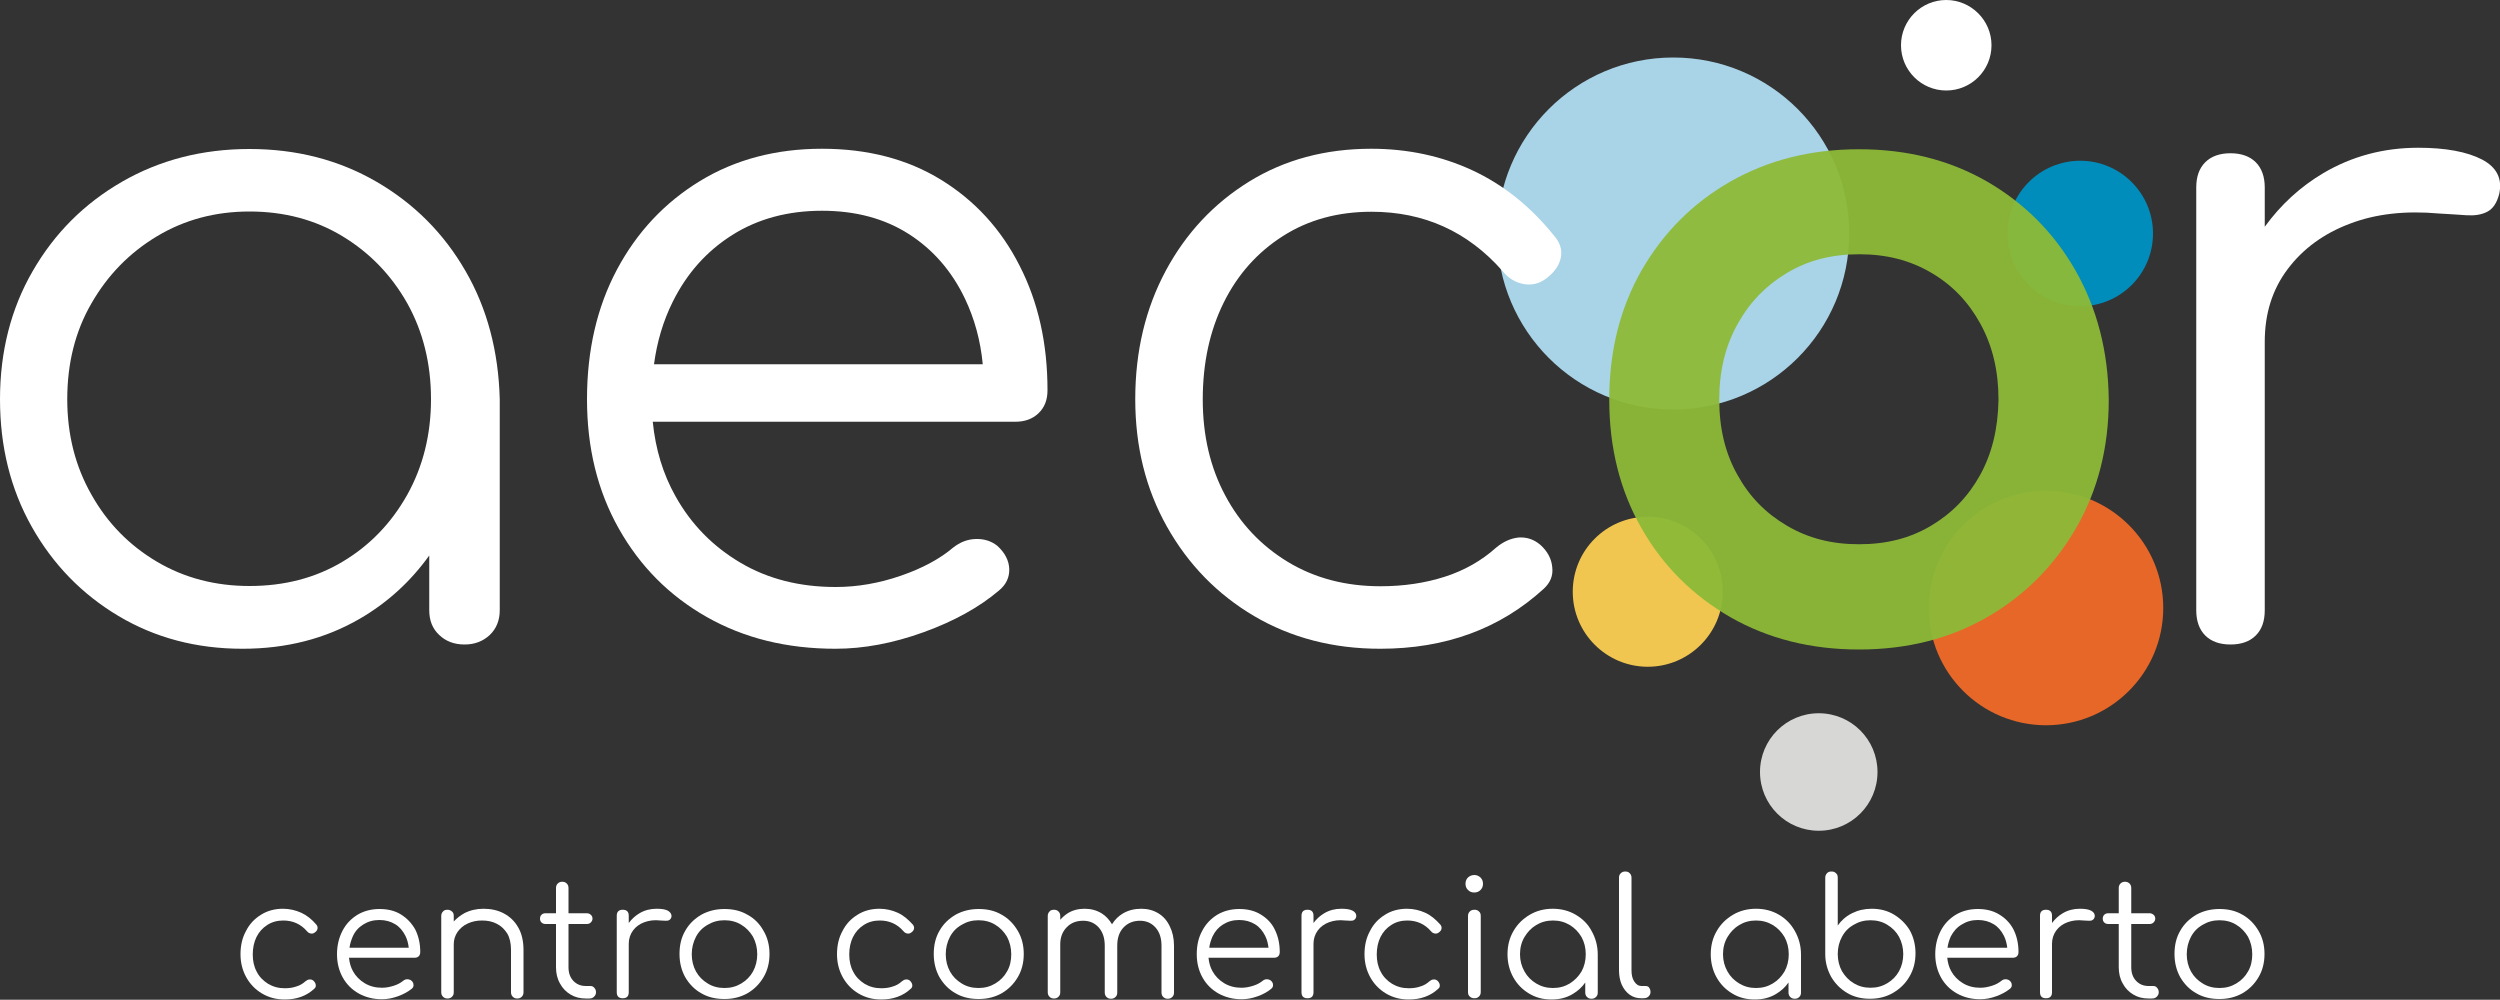 <?xml version="1.0" encoding="utf-8"?>
<!-- Generator: Adobe Illustrator 23.0.3, SVG Export Plug-In . SVG Version: 6.00 Build 0)  -->
<svg version="1.1" id="Layer_1" xmlns="http://www.w3.org/2000/svg" xmlns:xlink="http://www.w3.org/1999/xlink" x="0px" y="0px"
	 viewBox="0 0 1000 399.9" style="enable-background:new 0 0 1000 399.9;" xml:space="preserve">
<rect x="0" y="0" width="1000" height="399.9" fill="#333333" stroke="none"/>
<style type="text/css">
	.st0{fill:#FFFFFF;}
	.st1{fill:#A9D3E7;}
	.st2{fill:#E66728;}
	.st3{fill:#F1C650;}
	.st4{fill:#008DBB;}
	.st5{fill:#D7D7D5;}
	.st6{opacity:0.95;fill:#8DBA38;enable-background:new    ;}
</style>
<g>
	<path class="st0" d="M120.5,365.1c-2.2-1-4.7-1.6-7.3-1.6c-3.3,0-6.3,0.8-8.8,2.4c-2.6,1.6-4.6,3.7-6,6.5c-1.5,2.7-2.2,5.8-2.2,9.3
		c0,3.4,0.8,6.5,2.3,9.2s3.6,4.9,6.3,6.5c2.7,1.6,5.7,2.4,9.1,2.4c4.7,0,8.7-1.4,11.8-4.3c0.5-0.4,0.7-0.9,0.6-1.6
		c-0.1-0.6-0.4-1.1-0.9-1.6c-0.5-0.4-1-0.6-1.6-0.5c-0.6,0-1.1,0.3-1.6,0.7c-1.1,1-2.3,1.7-3.7,2.1c-1.4,0.5-3,0.7-4.6,0.7
		c-2.5,0-4.7-0.6-6.7-1.8c-1.9-1.2-3.5-2.8-4.5-4.8c-1.1-2-1.6-4.3-1.6-6.9s0.5-5,1.5-7s2.4-3.6,4.3-4.8c1.8-1.2,4-1.8,6.4-1.8
		c3.8,0,7,1.4,9.5,4.3c0.4,0.5,0.9,0.8,1.5,0.9s1.1,0,1.6-0.4c0.6-0.4,1-0.9,1.1-1.5s0-1.1-0.5-1.7
		C124.7,367.7,122.7,366.1,120.5,365.1z"/>
	<path class="st0" d="M160.4,365.8c-2.4-1.5-5.3-2.2-8.6-2.2s-6.3,0.8-8.8,2.3c-2.6,1.6-4.6,3.7-6,6.4c-1.4,2.7-2.2,5.8-2.2,9.4
		c0,3.5,0.8,6.6,2.3,9.3c1.5,2.7,3.7,4.9,6.4,6.4s5.8,2.3,9.3,2.3c2,0,4.2-0.4,6.4-1.2c2.2-0.8,4-1.8,5.5-3c0.5-0.4,0.8-1,0.7-1.6
		c0-0.6-0.3-1.2-0.9-1.7c-0.4-0.3-1-0.5-1.6-0.5s-1.1,0.2-1.6,0.6c-1,0.8-2.2,1.5-3.8,2s-3.1,0.8-4.7,0.8c-2.6,0-4.9-0.6-6.9-1.8
		c-2-1.2-3.6-2.8-4.7-4.8c-0.9-1.6-1.4-3.4-1.6-5.4h26.2c0.7,0,1.3-0.2,1.7-0.6s0.6-1,0.6-1.7c0-3.4-0.7-6.4-2-9
		C164.7,369.3,162.8,367.3,160.4,365.8z M145.3,369.8c1.9-1.2,4-1.8,6.5-1.8c2.4,0,4.5,0.6,6.3,1.7s3.1,2.7,4.1,4.7
		c0.7,1.4,1.1,3,1.3,4.7h-23.7c0.2-1.6,0.7-3.1,1.3-4.5C142,372.5,143.5,370.9,145.3,369.8z"/>
	<path class="st0" d="M201.6,365.4c-2.4-1.3-5.2-1.9-8.2-1.9c-2.8,0-5.4,0.6-7.7,1.8c-1.6,0.9-3,2-4.2,3.3v-2.2
		c0-0.8-0.2-1.4-0.7-1.8s-1-0.7-1.8-0.7s-1.4,0.2-1.8,0.7c-0.5,0.5-0.7,1.1-0.7,1.8v30.5c0,0.7,0.2,1.3,0.7,1.8s1.1,0.7,1.8,0.7
		s1.3-0.2,1.8-0.7s0.7-1,0.7-1.8v-19.2c0-1.8,0.5-3.4,1.5-4.9c1-1.4,2.3-2.6,4.1-3.4c1.7-0.8,3.6-1.2,5.7-1.2c2.2,0,4.2,0.4,5.9,1.3
		c1.8,0.9,3.1,2.2,4.2,3.9c1,1.7,1.5,3.9,1.5,6.6v16.9c0,0.7,0.2,1.3,0.7,1.8s1.1,0.7,1.8,0.7s1.3-0.2,1.8-0.7s0.7-1.1,0.7-1.8V380
		c0-3.5-0.7-6.6-2.1-9C205.9,368.5,204,366.7,201.6,365.4z"/>
	<path class="st0" d="M236.1,394.4h-1.8c-2,0-3.7-0.7-5-2.1s-1.9-3.2-1.9-5.4v-17.3h7.3c0.7,0,1.2-0.2,1.6-0.6s0.7-0.9,0.7-1.5
		c0-0.7-0.2-1.2-0.7-1.6c-0.4-0.4-1-0.6-1.6-0.6h-7.3v-10.1c0-0.7-0.2-1.3-0.7-1.8s-1.1-0.7-1.8-0.7s-1.3,0.2-1.8,0.7
		s-0.7,1.1-0.7,1.8v10.1h-4.2c-0.7,0-1.2,0.2-1.6,0.6c-0.4,0.4-0.6,0.9-0.6,1.6c0,0.6,0.2,1.1,0.6,1.5c0.4,0.4,1,0.6,1.6,0.6h4.2
		v17.3c0,2.4,0.5,4.6,1.6,6.5c1,1.9,2.5,3.4,4.2,4.4c1.8,1.1,3.8,1.6,6.1,1.6h1.4c0.8,0,1.4-0.2,1.9-0.7s0.8-1,0.8-1.8
		c0-0.7-0.2-1.3-0.7-1.8C237.3,394.6,236.8,394.4,236.1,394.4z"/>
	<path class="st0" d="M267.2,364.3c-1.1-0.6-2.6-0.8-4.6-0.8c-2.5,0-4.8,0.6-6.8,1.8c-1.7,1-3.1,2.3-4.3,3.9v-2.9
		c0-0.8-0.2-1.4-0.6-1.8c-0.4-0.4-1-0.6-1.8-0.6s-1.4,0.2-1.8,0.6c-0.4,0.4-0.6,1-0.6,1.8v30.6c0,0.8,0.2,1.4,0.6,1.8
		c0.4,0.4,1,0.6,1.8,0.6s1.4-0.2,1.8-0.6c0.4-0.4,0.6-1,0.6-1.8v-19.4c0-2,0.6-3.8,1.7-5.3c1.1-1.5,2.6-2.6,4.5-3.3
		c1.9-0.7,4-1,6.5-0.7c0.7,0,1.4,0.1,2,0.1s1.1,0,1.5-0.3c0.4-0.2,0.7-0.6,0.9-1.3C268.7,365.7,268.2,364.9,267.2,364.3z"/>
	<path class="st0" d="M299,365.9c-2.7-1.6-5.8-2.3-9.2-2.3c-3.5,0-6.6,0.8-9.3,2.3c-2.7,1.6-4.9,3.7-6.4,6.4
		c-1.6,2.7-2.3,5.8-2.3,9.3s0.8,6.6,2.3,9.3c1.6,2.7,3.7,4.9,6.4,6.4c2.7,1.6,5.8,2.3,9.3,2.3s6.5-0.8,9.2-2.3
		c2.7-1.6,4.8-3.7,6.4-6.4c1.6-2.7,2.4-5.8,2.4-9.3s-0.8-6.6-2.4-9.3C303.9,369.6,301.8,367.4,299,365.9z M301.2,388.6
		c-1.1,2-2.7,3.6-4.7,4.8c-2,1.2-4.2,1.8-6.7,1.8s-4.8-0.6-6.7-1.8c-2-1.2-3.6-2.8-4.7-4.8s-1.7-4.3-1.7-6.9s0.6-4.9,1.7-7
		s2.7-3.7,4.7-4.8c2-1.2,4.2-1.8,6.7-1.8s4.8,0.6,6.7,1.8c2,1.2,3.5,2.8,4.7,4.8c1.1,2.1,1.7,4.4,1.7,7
		C302.9,384.2,302.3,386.6,301.2,388.6z"/>
	<path class="st0" d="M359.1,365.1c-2.2-1-4.7-1.6-7.3-1.6c-3.3,0-6.3,0.8-8.8,2.4c-2.6,1.6-4.6,3.7-6,6.5c-1.5,2.7-2.2,5.8-2.2,9.3
		c0,3.4,0.8,6.5,2.3,9.2s3.6,4.9,6.3,6.5c2.7,1.6,5.7,2.4,9.1,2.4c4.7,0,8.7-1.4,11.8-4.3c0.5-0.4,0.7-0.9,0.6-1.6
		c-0.1-0.6-0.4-1.1-0.9-1.6c-0.5-0.4-1-0.6-1.6-0.5c-0.6,0-1.1,0.3-1.6,0.7c-1.1,1-2.3,1.7-3.7,2.1c-1.4,0.5-3,0.7-4.6,0.7
		c-2.5,0-4.7-0.6-6.7-1.8c-1.9-1.2-3.5-2.8-4.5-4.8c-1.1-2-1.6-4.3-1.6-6.9s0.5-5,1.5-7s2.4-3.6,4.3-4.8c1.8-1.2,4-1.8,6.4-1.8
		c3.8,0,7,1.4,9.5,4.3c0.4,0.5,0.9,0.8,1.5,0.9s1.1,0,1.6-0.4c0.6-0.4,1-0.9,1.1-1.5s0-1.1-0.5-1.7
		C363.2,367.7,361.3,366.1,359.1,365.1z"/>
	<path class="st0" d="M400.7,365.9c-2.7-1.6-5.8-2.3-9.2-2.3c-3.5,0-6.6,0.8-9.3,2.3c-2.7,1.6-4.9,3.7-6.4,6.4
		c-1.6,2.7-2.3,5.8-2.3,9.3s0.8,6.6,2.3,9.3c1.6,2.7,3.7,4.9,6.4,6.4c2.7,1.6,5.8,2.3,9.3,2.3s6.5-0.8,9.2-2.3
		c2.7-1.6,4.8-3.7,6.4-6.4c1.6-2.7,2.4-5.8,2.4-9.3s-0.8-6.6-2.4-9.3S403.4,367.4,400.7,365.9z M402.8,388.6c-1.1,2-2.7,3.6-4.7,4.8
		c-2,1.2-4.2,1.8-6.7,1.8s-4.8-0.6-6.7-1.8c-2-1.2-3.6-2.8-4.7-4.8s-1.7-4.3-1.7-6.9s0.6-4.9,1.7-7s2.7-3.7,4.7-4.8
		c2-1.2,4.2-1.8,6.7-1.8s4.8,0.6,6.7,1.8c2,1.2,3.5,2.8,4.7,4.8c1.1,2.1,1.7,4.4,1.7,7C404.5,384.2,404,386.6,402.8,388.6z"/>
	<path class="st0" d="M463.3,365.3c-2-1.2-4.2-1.8-6.8-1.8c-2.7,0-5.1,0.6-7.2,1.8c-1.9,1.1-3.3,2.5-4.5,4.4
		c-1.1-1.8-2.4-3.3-4.2-4.4c-2-1.2-4.2-1.8-6.8-1.8c-2.5,0-4.8,0.6-6.7,1.8c-1.1,0.7-2.1,1.6-3,2.6v-1.5c0-0.7-0.2-1.3-0.7-1.8
		s-1-0.7-1.8-0.7s-1.4,0.2-1.8,0.7c-0.5,0.5-0.7,1.1-0.7,1.8v30.5c0,0.7,0.2,1.3,0.7,1.8s1.1,0.7,1.8,0.7c0.7,0,1.3-0.2,1.8-0.7
		s0.7-1,0.7-1.8v-19.2c0-2.8,0.9-5.1,2.6-6.8c1.7-1.8,3.9-2.6,6.6-2.6c2.5,0,4.6,0.9,6.2,2.7c1.6,1.8,2.4,4.2,2.4,7.3V397
		c0,0.7,0.2,1.3,0.7,1.8s1.1,0.7,1.8,0.7c0.7,0,1.3-0.2,1.8-0.7s0.7-1,0.7-1.8v-18.7v-0.1l0,0c0-3,0.8-5.4,2.5-7.2
		c1.7-1.8,3.9-2.7,6.6-2.7c2.5,0,4.6,0.9,6.2,2.7c1.6,1.8,2.4,4.2,2.4,7.3V397c0,0.7,0.2,1.3,0.7,1.8s1.1,0.7,1.8,0.7
		c0.7,0,1.3-0.2,1.8-0.7s0.7-1,0.7-1.8v-18.7c0-3-0.6-5.6-1.7-7.8C466.8,368.2,465.3,366.5,463.3,365.3z"/>
	<path class="st0" d="M504.3,365.8c-2.4-1.5-5.3-2.2-8.6-2.2c-3.3,0-6.3,0.8-8.8,2.3c-2.6,1.6-4.6,3.7-6,6.4
		c-1.5,2.7-2.2,5.8-2.2,9.4c0,3.5,0.8,6.6,2.3,9.3c1.5,2.7,3.7,4.9,6.4,6.4c2.7,1.5,5.8,2.3,9.3,2.3c2,0,4.2-0.4,6.4-1.2
		c2.2-0.8,4-1.8,5.4-3c0.5-0.4,0.8-1,0.7-1.6c0-0.6-0.3-1.2-0.9-1.7c-0.4-0.3-1-0.5-1.6-0.5s-1.1,0.2-1.6,0.6c-1,0.8-2.2,1.5-3.8,2
		c-1.6,0.5-3.1,0.8-4.7,0.8c-2.6,0-4.9-0.6-6.9-1.8c-2-1.2-3.6-2.8-4.7-4.8c-0.9-1.6-1.4-3.4-1.6-5.4h26.2c0.7,0,1.3-0.2,1.7-0.6
		c0.4-0.4,0.6-1,0.6-1.7c0-3.4-0.7-6.4-2-9C508.7,369.3,506.8,367.3,504.3,365.8z M489.2,369.8c1.9-1.2,4-1.8,6.5-1.8
		c2.4,0,4.5,0.6,6.3,1.7s3.1,2.7,4.1,4.7c0.7,1.4,1.1,3,1.3,4.7h-23.7c0.2-1.6,0.7-3.1,1.3-4.5C486,372.5,487.4,370.9,489.2,369.8z"
		/>
	<path class="st0" d="M541.1,364.3c-1.1-0.6-2.6-0.8-4.6-0.8c-2.5,0-4.8,0.6-6.8,1.8c-1.7,1-3.1,2.3-4.3,3.9v-2.9
		c0-0.8-0.2-1.4-0.6-1.8c-0.4-0.4-1-0.6-1.8-0.6s-1.4,0.2-1.8,0.6c-0.4,0.4-0.6,1-0.6,1.8v30.6c0,0.8,0.2,1.4,0.6,1.8
		c0.4,0.4,1,0.6,1.8,0.6s1.4-0.2,1.8-0.6c0.4-0.4,0.6-1,0.6-1.8v-19.4c0-2,0.6-3.8,1.7-5.3c1.1-1.5,2.6-2.6,4.5-3.3
		c1.9-0.7,4-1,6.5-0.7c0.7,0,1.4,0.1,2,0.1s1.1,0,1.5-0.3c0.4-0.2,0.7-0.6,0.9-1.3C542.6,365.7,542.2,364.9,541.1,364.3z"/>
	<path class="st0" d="M570.1,365.1c-2.2-1-4.7-1.6-7.3-1.6c-3.3,0-6.3,0.8-8.8,2.4c-2.6,1.6-4.6,3.7-6,6.5c-1.5,2.7-2.2,5.8-2.2,9.3
		c0,3.4,0.8,6.5,2.3,9.2s3.6,4.9,6.3,6.5s5.7,2.4,9.1,2.4c4.7,0,8.7-1.4,11.8-4.3c0.5-0.4,0.7-0.9,0.6-1.6c-0.1-0.6-0.4-1.1-0.9-1.6
		c-0.5-0.4-1-0.6-1.6-0.5c-0.6,0-1.1,0.3-1.6,0.7c-1.1,1-2.3,1.7-3.7,2.1c-1.4,0.5-3,0.7-4.6,0.7c-2.5,0-4.7-0.6-6.7-1.8
		c-1.9-1.2-3.5-2.8-4.5-4.8c-1.1-2-1.6-4.3-1.6-6.9s0.5-5,1.5-7s2.4-3.6,4.3-4.8c1.8-1.2,4-1.8,6.4-1.8c3.8,0,7,1.4,9.5,4.3
		c0.4,0.5,0.9,0.8,1.5,0.9s1.1,0,1.6-0.4c0.6-0.4,1-0.9,1.1-1.5s0-1.1-0.5-1.7C574.2,367.7,572.3,366.1,570.1,365.1z"/>
	<path class="st0" d="M589.8,350c-1,0-1.8,0.3-2.5,0.9s-1.1,1.5-1.1,2.6c0,1,0.3,1.8,1,2.5s1.5,1,2.5,1s1.8-0.3,2.5-1s1-1.5,1-2.5
		c0-1.1-0.4-1.9-1.1-2.6C591.5,350.4,590.7,350,589.8,350z"/>
	<path class="st0" d="M589.8,363.9c-0.8,0-1.4,0.2-1.9,0.7s-0.7,1.1-0.7,1.8v30.4c0,0.8,0.2,1.4,0.7,1.8c0.5,0.5,1.1,0.7,1.9,0.7
		c0.7,0,1.3-0.2,1.8-0.7s0.7-1.1,0.7-1.8v-30.4c0-0.8-0.2-1.4-0.7-1.8C591.1,364.1,590.6,363.9,589.8,363.9z"/>
	<path class="st0" d="M630.3,365.9c-2.7-1.6-5.8-2.4-9.2-2.4s-6.5,0.8-9.2,2.4s-4.9,3.7-6.5,6.5c-1.6,2.7-2.4,5.8-2.4,9.3
		c0,3.4,0.8,6.5,2.3,9.2s3.6,4.9,6.3,6.5c2.6,1.6,5.6,2.4,9,2.4c3.2,0,6-0.7,8.5-2.2c2-1.2,3.7-2.7,5-4.6v4c0,0.7,0.2,1.3,0.7,1.8
		s1.1,0.7,1.8,0.7s1.3-0.2,1.8-0.7s0.7-1,0.7-1.8v-15.2c0-3.5-0.9-6.6-2.4-9.3C635.2,369.6,633,367.5,630.3,365.9z M627.9,393.4
		c-2,1.2-4.2,1.8-6.7,1.8s-4.7-0.6-6.7-1.8c-2-1.2-3.6-2.8-4.7-4.8c-1.2-2.1-1.8-4.4-1.8-6.9c0-2.6,0.6-4.9,1.8-6.9s2.7-3.6,4.7-4.8
		c2-1.2,4.2-1.8,6.7-1.8s4.7,0.6,6.7,1.8c2,1.2,3.5,2.8,4.7,4.8c1.1,2,1.7,4.3,1.7,6.9s-0.6,4.9-1.7,6.9
		C631.4,390.6,629.8,392.2,627.9,393.4z"/>
	<path class="st0" d="M658.2,394.4h-1.6c-1.2,0-2.1-0.6-2.9-1.8c-0.8-1.2-1.1-2.7-1.1-4.5v-37c0-0.7-0.2-1.3-0.7-1.8s-1-0.7-1.8-0.7
		c-0.7,0-1.3,0.2-1.8,0.7s-0.7,1-0.7,1.8v37c0,2.2,0.4,4.2,1.1,5.8c0.8,1.7,1.8,3,3.2,4s2.9,1.4,4.6,1.4h0.8c0.9,0,1.6-0.2,2.1-0.7
		s0.8-1,0.8-1.8c0-0.7-0.2-1.3-0.6-1.8C659.4,394.6,658.8,394.4,658.2,394.4z"/>
	<path class="st0" d="M711.6,365.9c-2.7-1.6-5.8-2.4-9.2-2.4s-6.5,0.8-9.2,2.4s-4.9,3.7-6.5,6.5c-1.6,2.7-2.4,5.8-2.4,9.3
		c0,3.4,0.8,6.5,2.3,9.2s3.6,4.9,6.3,6.5c2.6,1.6,5.6,2.4,9,2.4c3.2,0,6-0.7,8.5-2.2c2-1.2,3.7-2.7,5-4.6v4c0,0.7,0.2,1.3,0.7,1.8
		s1.1,0.7,1.8,0.7s1.3-0.2,1.8-0.7s0.7-1,0.7-1.8v-15.2c0-3.5-0.9-6.6-2.4-9.3C716.4,369.6,714.3,367.5,711.6,365.9z M709.1,393.4
		c-2,1.2-4.2,1.8-6.7,1.8s-4.7-0.6-6.7-1.8c-2-1.2-3.6-2.8-4.7-4.8c-1.2-2.1-1.8-4.4-1.8-6.9c0-2.6,0.6-4.9,1.8-6.9s2.7-3.6,4.7-4.8
		c2-1.2,4.2-1.8,6.7-1.8s4.7,0.6,6.7,1.8c2,1.2,3.5,2.8,4.7,4.8c1.1,2,1.7,4.3,1.7,6.9s-0.6,4.9-1.7,6.9
		C712.6,390.6,711.1,392.2,709.1,393.4z"/>
	<path class="st0" d="M757.7,365.9c-2.6-1.6-5.6-2.4-9-2.4c-2.9,0-5.5,0.6-7.9,1.8c-2.4,1.2-4.3,2.9-5.7,4.9v-19.1
		c0-0.8-0.2-1.4-0.7-1.8c-0.5-0.5-1-0.7-1.8-0.7s-1.4,0.2-1.8,0.7c-0.5,0.5-0.7,1.1-0.7,1.8v30.6c0,3.4,0.9,6.4,2.4,9.1
		c1.6,2.7,3.7,4.8,6.4,6.4s5.7,2.3,9.1,2.3c3.5,0,6.6-0.8,9.3-2.4s4.9-3.7,6.5-6.5c1.6-2.7,2.4-5.8,2.4-9.3c0-3.4-0.8-6.5-2.3-9.2
		C762.4,369.6,760.3,367.5,757.7,365.9z M759.6,388.5c-1.1,2-2.7,3.6-4.7,4.8c-2,1.2-4.2,1.8-6.7,1.8s-4.7-0.6-6.7-1.8
		c-2-1.2-3.5-2.8-4.7-4.8c-1.1-2-1.7-4.3-1.7-6.9s0.6-4.9,1.7-6.9c1.1-2.1,2.7-3.7,4.7-4.8c2-1.2,4.2-1.8,6.7-1.8s4.8,0.6,6.7,1.8
		c2,1.2,3.6,2.8,4.7,4.8c1.1,2.1,1.7,4.4,1.7,6.9C761.3,384.2,760.7,386.5,759.6,388.5z"/>
	<path class="st0" d="M799.7,365.8c-2.4-1.5-5.3-2.2-8.6-2.2s-6.3,0.8-8.8,2.3c-2.6,1.6-4.6,3.7-6,6.4c-1.4,2.7-2.2,5.8-2.2,9.4
		c0,3.5,0.8,6.6,2.3,9.3c1.5,2.7,3.7,4.9,6.4,6.4s5.8,2.3,9.3,2.3c2,0,4.2-0.4,6.4-1.2c2.2-0.8,4-1.8,5.5-3c0.5-0.4,0.8-1,0.7-1.6
		c0-0.6-0.3-1.2-0.9-1.7c-0.4-0.3-1-0.5-1.6-0.5s-1.1,0.2-1.6,0.6c-1,0.8-2.2,1.5-3.8,2s-3.1,0.8-4.7,0.8c-2.6,0-4.9-0.6-6.9-1.8
		c-2-1.2-3.6-2.8-4.7-4.8c-0.9-1.6-1.4-3.4-1.6-5.4h26.2c0.7,0,1.3-0.2,1.7-0.6s0.6-1,0.6-1.7c0-3.4-0.7-6.4-2-9
		C804.1,369.3,802.2,367.3,799.7,365.8z M784.7,369.8c1.9-1.2,4-1.8,6.5-1.8c2.4,0,4.5,0.6,6.3,1.7s3.1,2.7,4.1,4.7
		c0.7,1.4,1.1,3,1.3,4.7H779c0.2-1.6,0.7-3.1,1.3-4.5C781.4,372.5,782.8,370.9,784.7,369.8z"/>
	<path class="st0" d="M836.5,364.3c-1.1-0.6-2.6-0.8-4.6-0.8c-2.5,0-4.8,0.6-6.8,1.8c-1.7,1-3.1,2.3-4.3,3.9v-2.9
		c0-0.8-0.2-1.4-0.6-1.8c-0.4-0.4-1-0.6-1.8-0.6s-1.4,0.2-1.8,0.6c-0.4,0.4-0.6,1-0.6,1.8v30.6c0,0.8,0.2,1.4,0.6,1.8
		c0.4,0.4,1,0.6,1.8,0.6s1.4-0.2,1.8-0.6c0.4-0.4,0.6-1,0.6-1.8v-19.4c0-2,0.6-3.8,1.7-5.3c1.1-1.5,2.6-2.6,4.5-3.3
		c1.9-0.7,4-1,6.5-0.7c0.7,0,1.4,0.1,2,0.1s1.1,0,1.5-0.3c0.4-0.2,0.7-0.6,0.9-1.3C838,365.7,837.6,364.9,836.5,364.3z"/>
	<path class="st0" d="M861.2,394.4h-1.8c-2,0-3.7-0.7-5-2.1s-1.9-3.2-1.9-5.4v-17.3h7.3c0.7,0,1.2-0.2,1.6-0.6
		c0.4-0.4,0.7-0.9,0.7-1.5c0-0.7-0.2-1.2-0.7-1.6c-0.4-0.4-1-0.6-1.6-0.6h-7.3v-10.1c0-0.7-0.2-1.3-0.7-1.8s-1.1-0.7-1.8-0.7
		s-1.3,0.2-1.8,0.7s-0.7,1.1-0.7,1.8v10.1h-4.2c-0.6,0-1.2,0.2-1.6,0.6c-0.4,0.4-0.6,0.9-0.6,1.6c0,0.6,0.2,1.1,0.6,1.5
		c0.4,0.4,1,0.6,1.6,0.6h4.2v17.3c0,2.4,0.5,4.6,1.6,6.5c1,1.9,2.5,3.4,4.2,4.4c1.8,1.1,3.8,1.6,6.1,1.6h1.4c0.8,0,1.4-0.2,1.9-0.7
		s0.8-1,0.8-1.8c0-0.7-0.2-1.3-0.7-1.8C862.5,394.6,861.9,394.4,861.2,394.4z"/>
	<path class="st0" d="M903.4,372.3c-1.6-2.7-3.7-4.9-6.4-6.4c-2.7-1.6-5.8-2.3-9.2-2.3c-3.5,0-6.6,0.8-9.3,2.3
		c-2.7,1.6-4.9,3.7-6.4,6.4c-1.6,2.7-2.3,5.8-2.3,9.3s0.8,6.6,2.3,9.3c1.6,2.7,3.7,4.9,6.4,6.4c2.7,1.6,5.8,2.3,9.3,2.3
		s6.5-0.8,9.2-2.3c2.7-1.6,4.8-3.7,6.4-6.4c1.6-2.7,2.4-5.8,2.4-9.3C905.8,378.1,905,375,903.4,372.3z M899.2,388.6
		c-1.1,2-2.7,3.6-4.7,4.8c-2,1.2-4.2,1.8-6.7,1.8s-4.8-0.6-6.7-1.8c-2-1.2-3.6-2.8-4.7-4.8c-1.1-2-1.7-4.3-1.7-6.9s0.6-4.9,1.7-7
		c1.1-2.1,2.7-3.7,4.7-4.8c2-1.2,4.2-1.8,6.7-1.8s4.8,0.6,6.7,1.8c2,1.2,3.5,2.8,4.7,4.8c1.1,2.1,1.7,4.4,1.7,7
		C900.9,384.2,900.4,386.6,899.2,388.6z"/>
</g>
<path class="st1" d="M739.7,93.4c0,38.9-31.5,70.4-70.4,70.4s-70.4-31.5-70.4-70.4S630.4,23,669.3,23S739.7,54.5,739.7,93.4z"/>
<path class="st2" d="M865.3,243.2c0,25.9-21,46.9-46.9,46.9s-46.9-21-46.9-46.9s21-46.9,46.9-46.9
	C844.3,196.3,865.3,217.3,865.3,243.2z"/>
<path class="st3" d="M689.1,236.7c0,16.6-13.5,30-30,30s-30-13.4-30-30s13.4-30,30-30S689.1,220.1,689.1,236.7z"/>
<path class="st4" d="M861.2,93.4c0,16.1-13,29.1-29.1,29.1s-29.1-13-29.1-29.1s13-29.1,29.1-29.1C848.1,64.3,861.2,77.3,861.2,93.4z
	"/>
<path class="st5" d="M751,308.8c0,13-10.5,23.5-23.5,23.5S704,321.8,704,308.8s10.5-23.5,23.5-23.5S751,295.8,751,308.8z"/>
<path class="st0" d="M796.6,18.1c0,10-8.1,18.1-18.1,18.1s-18.1-8.1-18.1-18.1S768.5,0,778.5,0C788.4,0,796.6,8.1,796.6,18.1z"/>
<path class="st6" d="M830.2,108.2c-8.6-15.1-20.4-26.9-35.4-35.6c-15-8.6-32-12.9-51.2-12.9s-36.3,4.3-51.4,12.9
	c-15.1,8.6-26.9,20.5-35.6,35.6c-8.6,15.1-12.9,32.3-12.9,51.7c0,19.2,4.3,36.3,12.9,51.4c8.6,15.1,20.5,26.9,35.6,35.6
	c15.1,8.6,32.2,12.9,51.4,12.9s36.2-4.3,51.2-12.9c15-8.6,26.8-20.5,35.6-35.6c8.7-15.1,13.1-32.2,13.1-51.4
	C843.3,140.5,838.8,123.3,830.2,108.2z M792,190.1c-4.8,8.6-11.2,15.2-19.6,20.2c-8.4,5-17.8,7.4-28.8,7.4
	c-10.9,0-20.3-2.4-28.8-7.4s-15-11.6-19.8-20.3c-4.9-8.7-7.3-18.6-7.3-30.1s2.4-21.5,7.4-30.4c4.9-8.8,11.4-15.4,19.8-20.4
	c8.4-5,17.8-7.4,28.8-7.4c10.9,0,20.3,2.4,28.8,7.4c8.4,4.9,14.8,11.6,19.6,20.3c4.9,8.9,7.3,18.9,7.3,30.5
	C799.2,171.5,796.8,181.4,792,190.1z"/>
<path class="st0" d="M186.2,108.4c-8.7-15.1-20.6-27-35.6-35.7c-15-8.7-31.9-13.1-50.8-13.1s-35.9,4.4-51,13.1s-27,20.6-35.7,35.7
	C4.4,123.4,0,140.6,0,159.7c0,18.9,4.2,35.9,12.7,51c8.5,15.1,20.1,27,34.7,35.7s31.1,13.1,49.6,13.1c17.5,0,33.1-4,46.9-12
	c11.2-6.5,20.4-15,27.8-25.3v21.9c0,4.1,1.3,7.4,4,9.9c2.6,2.5,6,3.8,10.1,3.8s7.4-1.3,10.1-3.8c2.6-2.5,4-5.8,4-9.9v-84.4
	C199.4,140.6,194.9,123.4,186.2,108.4z M137,224.7c-10.9,6.5-23.3,9.7-37.2,9.7c-13.6,0-26-3.2-37-9.7S43,209.3,36.6,197.9
	c-6.5-11.4-9.7-24.1-9.7-38.2c0-14.4,3.2-27.2,9.7-38.4c6.5-11.3,15.2-20.2,26.2-26.8c11-6.6,23.3-9.9,37-9.9
	c13.9,0,26.3,3.3,37.2,9.9s19.5,15.5,25.9,26.8c6.3,11.3,9.5,24.1,9.5,38.4c0,14.1-3.2,26.9-9.5,38.2
	C156.5,209.3,147.9,218.2,137,224.7z"/>
<path class="st0" d="M407.8,106.2c-7.4-14.6-17.9-26-31.4-34.3S347,59.5,328.8,59.5c-18.4,0-34.7,4.3-48.8,12.9
	c-14.1,8.6-25.2,20.4-33.2,35.4s-12,32.3-12,51.9c0,19.4,4.2,36.6,12.7,51.7s20.2,26.9,35.2,35.4s32.1,12.7,51.5,12.7
	c11.3,0,23-2.2,35.2-6.6c12.2-4.4,22.3-10,30.2-16.7c2.9-2.4,4.2-5.3,4.1-8.6s-1.7-6.5-4.8-9.3c-2.4-1.9-5.3-2.8-8.6-2.7
	c-3.4,0.1-6.3,1.3-9,3.4c-5.3,4.5-12.3,8.3-21,11.3s-17.4,4.5-26,4.5c-14.4,0-27.1-3.2-38.1-9.7s-19.7-15.3-26-26.6
	c-5-8.9-8-18.8-9.1-29.8h145c3.8,0,6.9-1.1,9.3-3.4c2.4-2.3,3.6-5.3,3.6-9.2C419,137.4,415.3,120.8,407.8,106.2z M292.9,94
	c10.3-6.5,22.3-9.7,35.9-9.7c13.4,0,25,3.1,34.7,9.3c9.7,6.2,17.2,14.8,22.5,25.9c3.8,8,6.2,16.7,7.1,26.2H261.6
	c1.2-9,3.7-17.4,7.5-25C274.7,109.4,282.6,100.5,292.9,94z"/>
<path class="st0" d="M552.1,259.5c-18.9,0-35.7-4.4-50.5-13.1c-14.7-8.7-26.3-20.6-34.8-35.7c-8.5-15.1-12.7-32.1-12.7-51
	c0-19.2,4.1-36.3,12.2-51.4s19.3-27,33.4-35.7s30.4-13.1,48.8-13.1c14.6,0,28.1,2.9,40.4,8.6c12.3,5.7,23.2,14.4,32.5,25.9
	c2.6,2.9,3.6,5.9,2.9,9.2c-0.7,3.2-2.8,6-6.1,8.4c-2.6,1.9-5.6,2.6-8.8,2s-6.1-2.3-8.4-5.2c-13.9-15.8-31.4-23.7-52.4-23.7
	c-13.4,0-25.2,3.2-35.4,9.7s-18.1,15.3-23.7,26.6s-8.4,24.2-8.4,38.8c0,14.4,3,27.2,9,38.4c6,11.3,14.4,20.1,25.1,26.6
	c10.8,6.5,23.1,9.7,37,9.7c9.3,0,17.9-1.3,25.7-3.8s14.7-6.4,20.6-11.7c2.9-2.4,5.9-3.7,9-4c3.1-0.2,6,0.7,8.6,2.9
	c2.9,2.6,4.5,5.6,4.8,9c0.4,3.4-0.8,6.2-3.4,8.6C600,251.5,578.2,259.5,552.1,259.5z"/>
<path class="st0" d="M992.8,63.8c-6-3.1-14.5-4.7-25.5-4.7c-13.9,0-26.5,3.4-37.9,10.1c-9.3,5.5-17.1,12.7-23.5,21.5V75
	c0-4.3-1.2-7.7-3.6-10.1c-2.4-2.4-5.8-3.6-10.1-3.6s-7.7,1.2-10.1,3.6c-2.4,2.4-3.6,5.7-3.6,10.1v169.1c0,4.3,1.2,7.7,3.6,10.1
	c2.4,2.4,5.8,3.6,10.1,3.6s7.7-1.2,10.1-3.6c2.4-2.4,3.6-5.7,3.6-10.1V136.7c0-11.2,3-20.9,9.2-29.1c6.1-8.1,14.4-14.2,24.8-18.1
	c10.4-4,22.3-5.3,35.7-4.1c4.1,0.2,7.7,0.5,11,0.7c3.2,0.2,6-0.2,8.3-1.4c2.3-1.2,3.9-3.6,4.8-7.2C1001,71.5,998.7,66.9,992.8,63.8z
	"/>
</svg>
